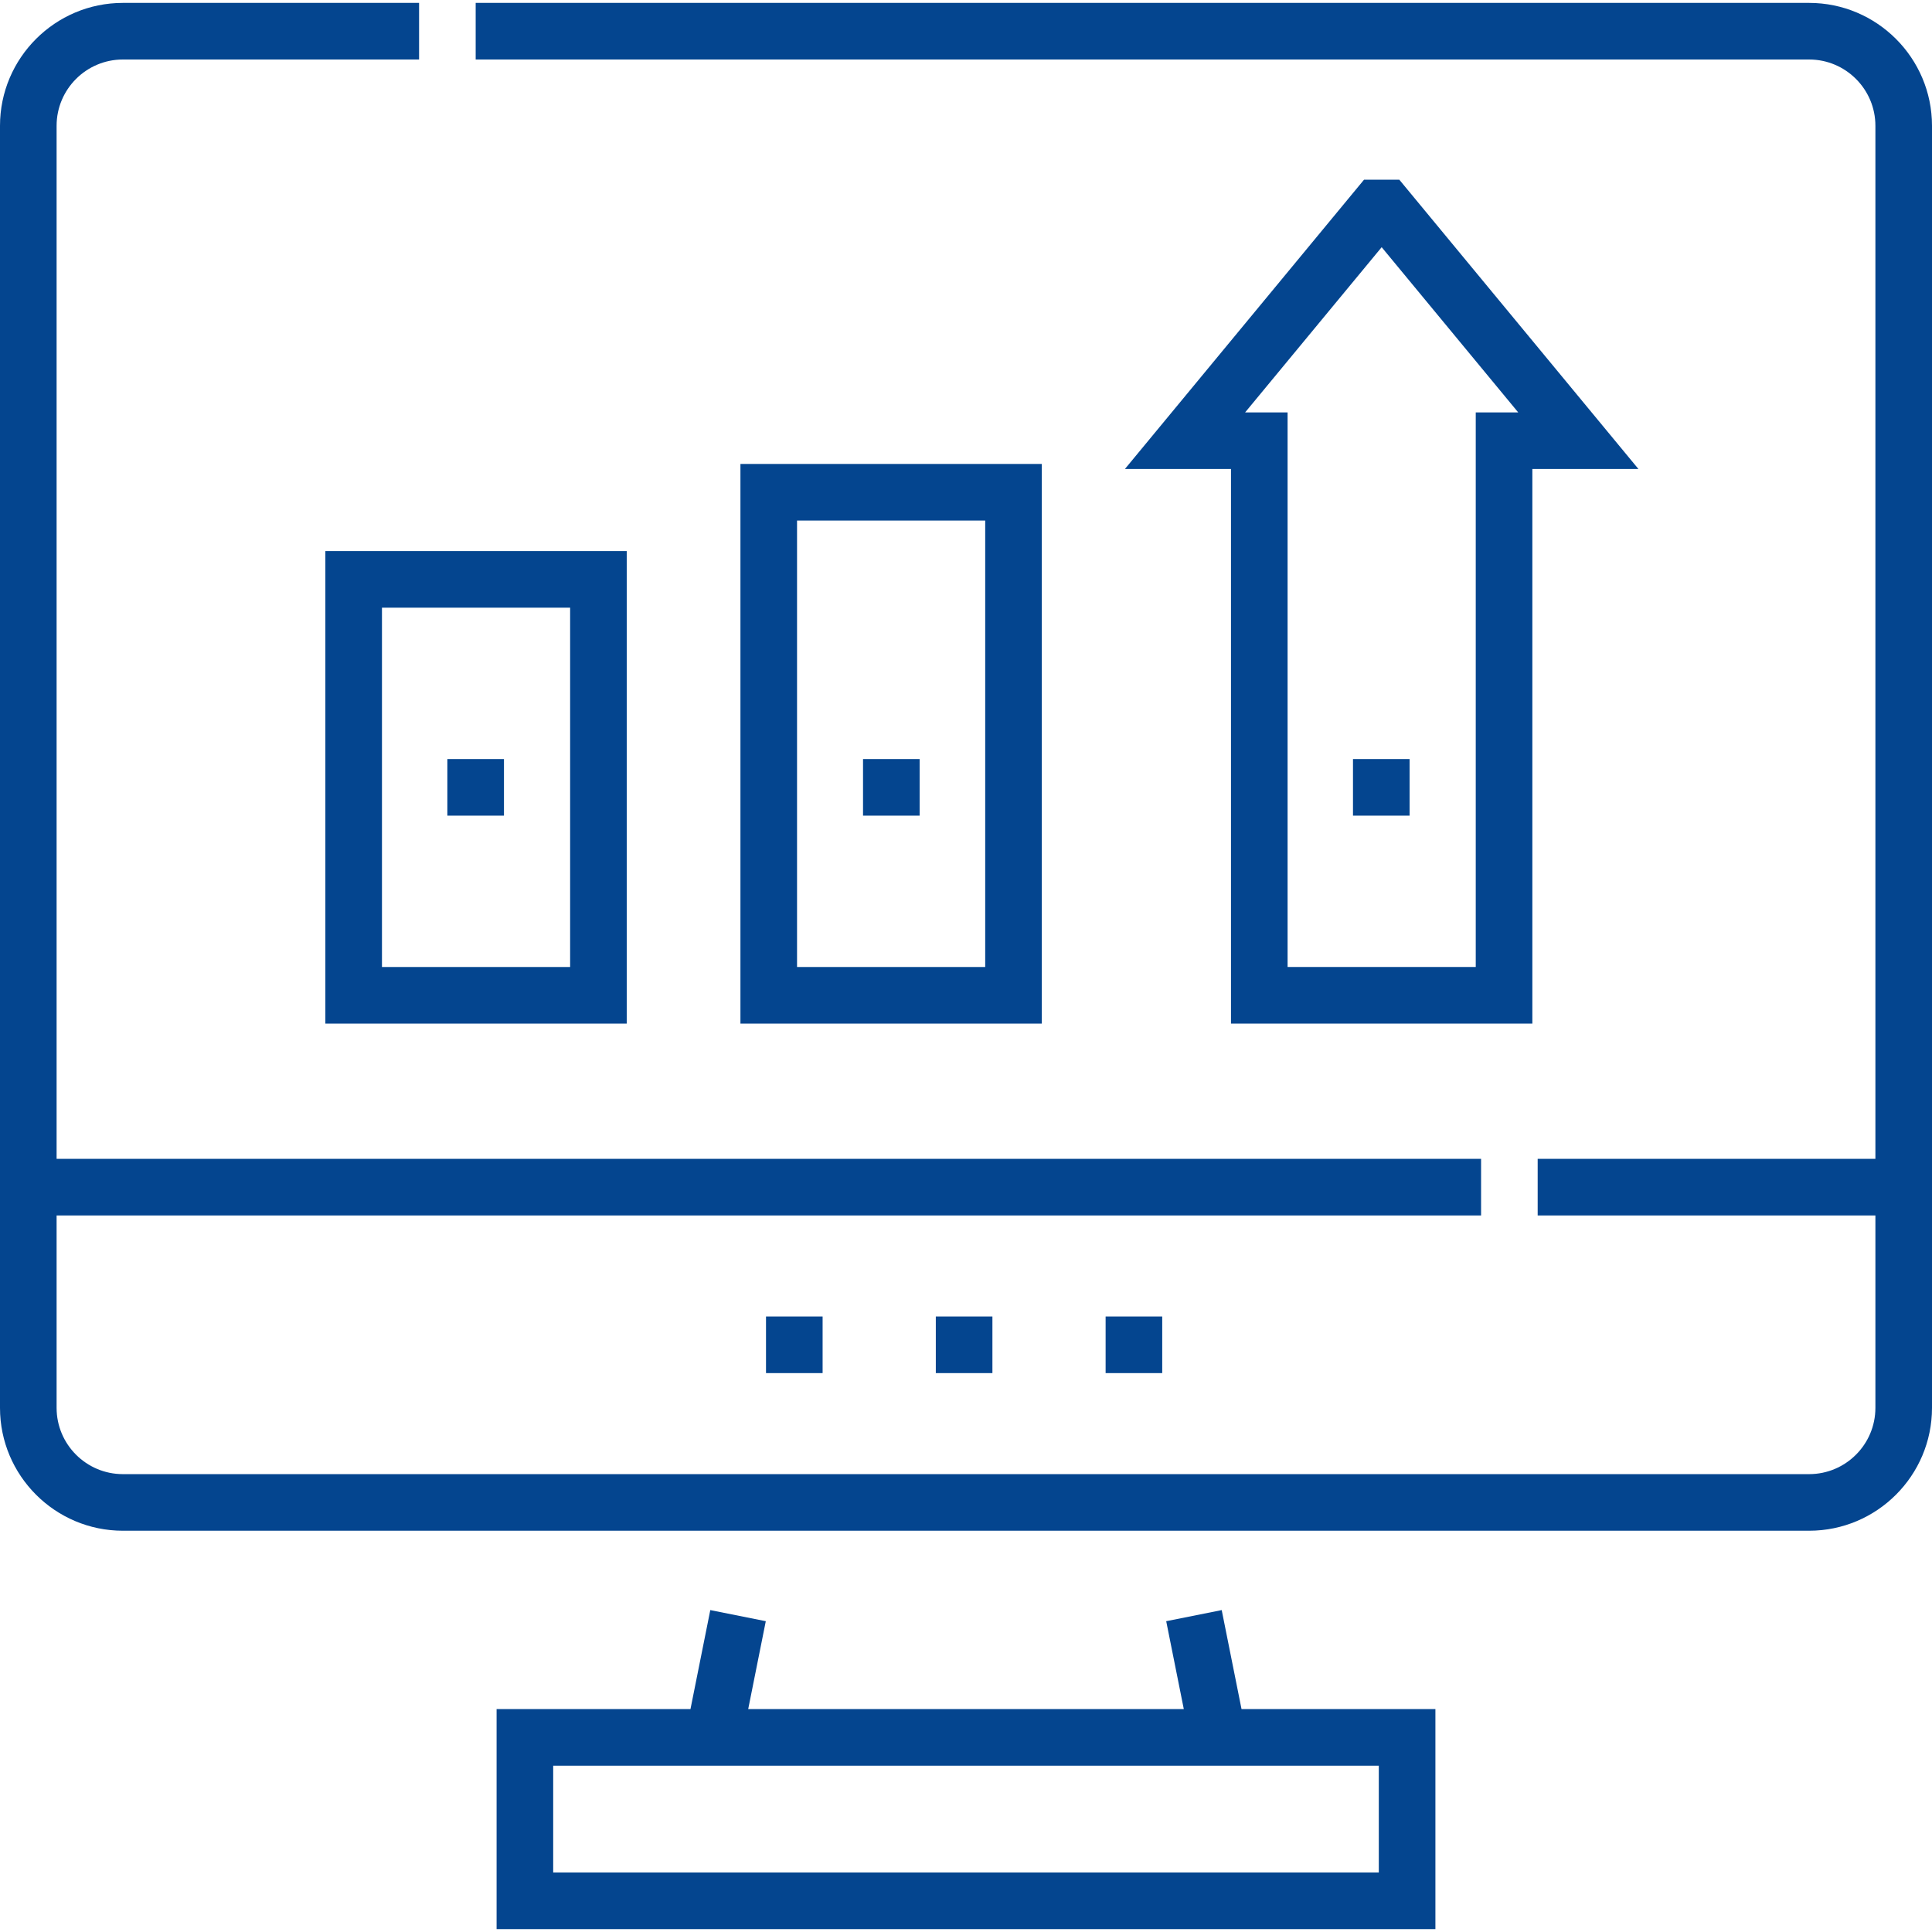 <?xml version="1.0"?>
<svg xmlns="http://www.w3.org/2000/svg" id="Layer_1" enable-background="new 0 0 512 512" height="512" viewBox="0 0 512 512" width="512"><g><g><g><path d="m406.089 271.266v-146.973h28.116l-63.376-76.675h-9.344l-63.375 76.675h28.115v146.973zm-39.932-205.756 36.188 43.783h-11.256v146.973h-49.865v-146.973h-11.256z" data-original="#000000" class="active-path" style="fill:#04458F" data-old_color="#000000"/><path d="m196.225 122.952v148.314h79.865v-148.314zm64.864 133.314h-49.865v-118.314h49.865z" data-original="#000000" class="active-path" style="fill:#04458F" data-old_color="#000000"/><path d="m86.225 271.266h79.865v-125.223h-79.865zm15-110.223h49.865v95.223h-49.865z" data-original="#000000" class="active-path" style="fill:#04458F" data-old_color="#000000"/><path d="m479.44.77h-353.38v15h353.38c9.683 0 17.56 7.877 17.56 17.56v273.78h-89.5v15h89.5v50.99c0 9.683-7.877 17.56-17.56 17.56h-446.88c-9.683 0-17.56-7.877-17.56-17.56v-50.99h377.5v-15h-377.5v-273.78c0-9.683 7.877-17.56 17.56-17.56h78.5v-15h-78.5c-17.954 0-32.56 14.606-32.56 32.56v339.77c0 17.954 14.606 32.56 32.56 32.56h446.88c17.954 0 32.56-14.606 32.56-32.56v-339.77c0-17.954-14.606-32.56-32.56-32.56z" data-original="#000000" class="active-path" style="fill:#04458F" data-old_color="#000000"/><path d="m323.764 426.688-14.708 2.944 4.663 23.293h-115.438l4.663-23.293-14.708-2.944-5.253 26.238h-51.381v58.304h248.796v-58.304h-51.381zm41.634 41.238v28.304h-218.796v-28.304z" data-original="#000000" class="active-path" style="fill:#04458F" data-old_color="#000000"/></g><g><path d="m308 363.887h-15v-15h15zm-45 0h-15v-15h15zm-45 0h-15v-15h15z" data-original="#000000" class="active-path" style="fill:#04458F" data-old_color="#000000"/></g><g><path d="m358.555 201.155h15v15h-15z" data-original="#000000" class="active-path" style="fill:#04458F" data-old_color="#000000"/></g><g><path d="m228.712 201.155h15v15h-15z" data-original="#000000" class="active-path" style="fill:#04458F" data-old_color="#000000"/></g><g><path d="m118.555 201.155h15v15h-15z" data-original="#000000" class="active-path" style="fill:#04458F" data-old_color="#000000"/></g></g></g> </svg>
